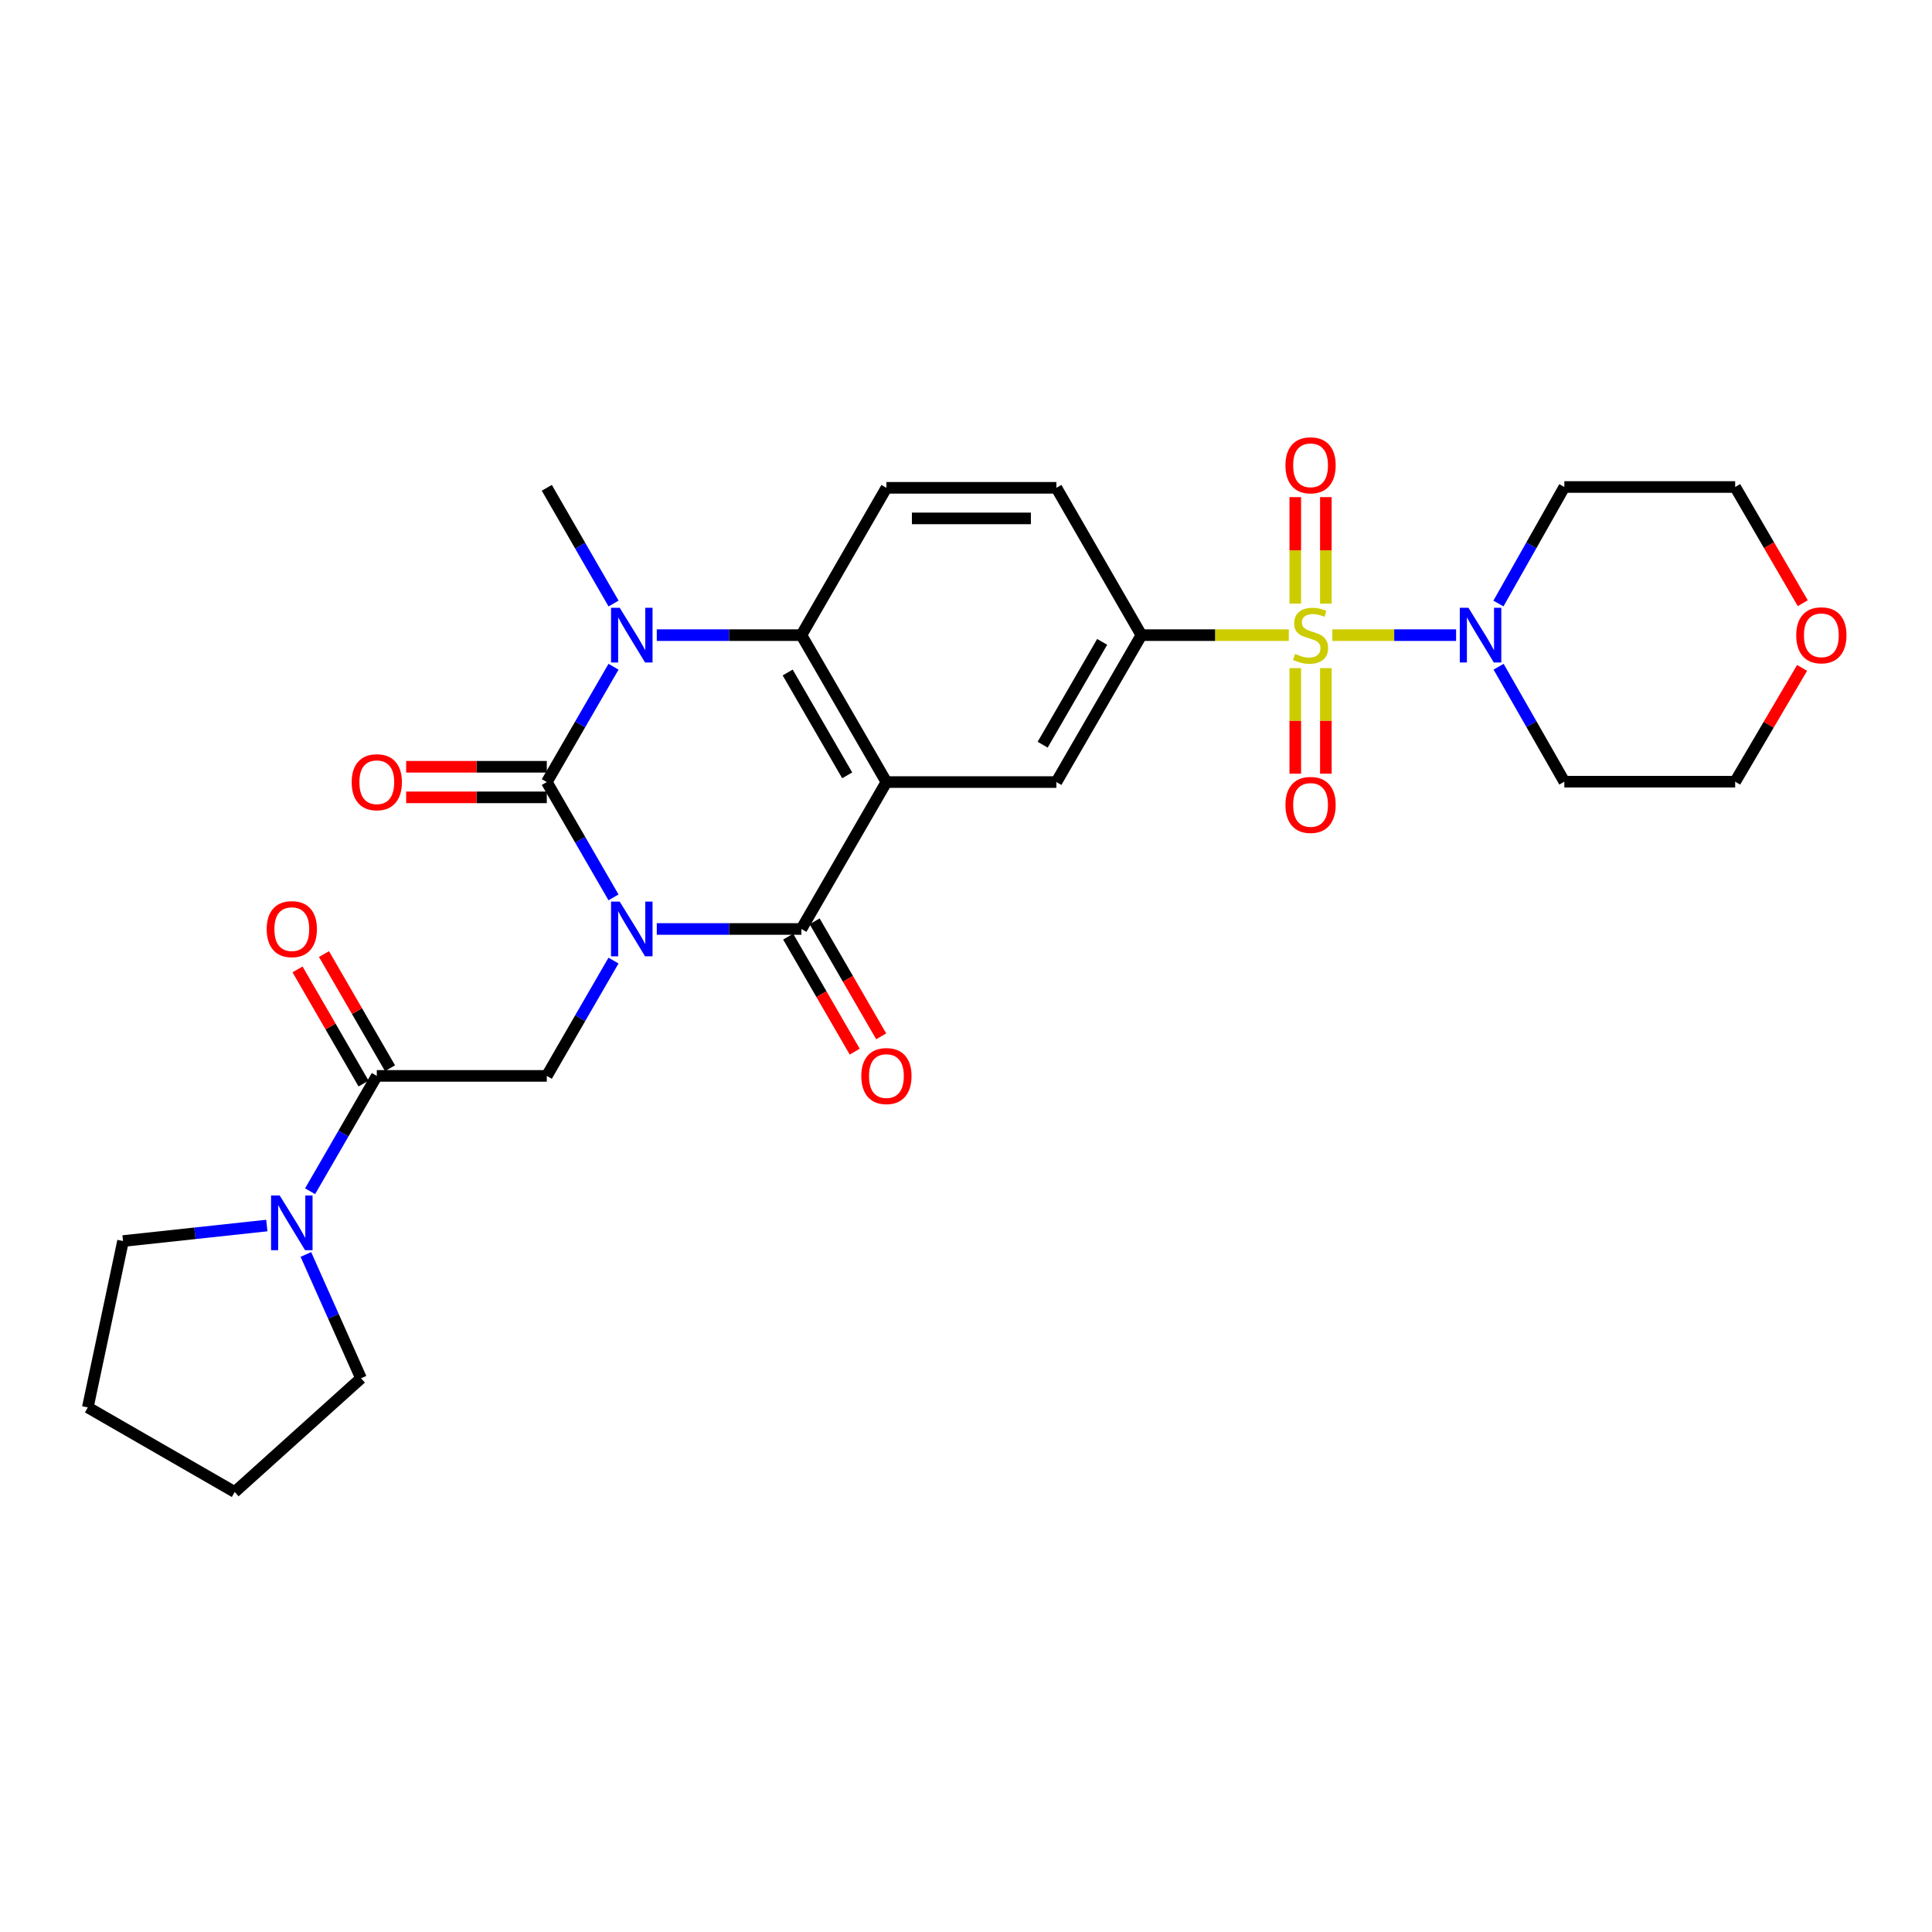 <?xml version='1.0' encoding='iso-8859-1'?>
<svg version='1.1' baseProfile='full'
              xmlns='http://www.w3.org/2000/svg'
                      xmlns:rdkit='http://www.rdkit.org/xml'
                      xmlns:xlink='http://www.w3.org/1999/xlink'
                  xml:space='preserve'
width='1000px' height='1000px' viewBox='0 0 1000 1000'>
<!-- END OF HEADER -->
<rect style='opacity:1.0;fill:#FFFFFF;stroke:none' width='1000' height='1000' x='0' y='0'> </rect>
<path class='bond-0' d='M 317.552,464.479 L 300.288,434.637' style='fill:none;fill-rule:evenodd;stroke:#0000FF;stroke-width:6px;stroke-linecap:butt;stroke-linejoin:miter;stroke-opacity:1' />
<path class='bond-0' d='M 300.288,434.637 L 283.023,404.795' style='fill:none;fill-rule:evenodd;stroke:#000000;stroke-width:6px;stroke-linecap:butt;stroke-linejoin:miter;stroke-opacity:1' />
<path class='bond-3' d='M 339.95,480.836 L 377.378,480.836' style='fill:none;fill-rule:evenodd;stroke:#0000FF;stroke-width:6px;stroke-linecap:butt;stroke-linejoin:miter;stroke-opacity:1' />
<path class='bond-3' d='M 377.378,480.836 L 414.806,480.836' style='fill:none;fill-rule:evenodd;stroke:#000000;stroke-width:6px;stroke-linecap:butt;stroke-linejoin:miter;stroke-opacity:1' />
<path class='bond-6' d='M 317.553,497.192 L 300.288,527.039' style='fill:none;fill-rule:evenodd;stroke:#0000FF;stroke-width:6px;stroke-linecap:butt;stroke-linejoin:miter;stroke-opacity:1' />
<path class='bond-6' d='M 300.288,527.039 L 283.023,556.885' style='fill:none;fill-rule:evenodd;stroke:#000000;stroke-width:6px;stroke-linecap:butt;stroke-linejoin:miter;stroke-opacity:1' />
<path class='bond-4' d='M 283.023,404.795 L 300.288,374.948' style='fill:none;fill-rule:evenodd;stroke:#000000;stroke-width:6px;stroke-linecap:butt;stroke-linejoin:miter;stroke-opacity:1' />
<path class='bond-4' d='M 300.288,374.948 L 317.553,345.102' style='fill:none;fill-rule:evenodd;stroke:#0000FF;stroke-width:6px;stroke-linecap:butt;stroke-linejoin:miter;stroke-opacity:1' />
<path class='bond-15' d='M 283.023,396.879 L 246.626,396.879' style='fill:none;fill-rule:evenodd;stroke:#000000;stroke-width:6px;stroke-linecap:butt;stroke-linejoin:miter;stroke-opacity:1' />
<path class='bond-15' d='M 246.626,396.879 L 210.229,396.879' style='fill:none;fill-rule:evenodd;stroke:#FF0000;stroke-width:6px;stroke-linecap:butt;stroke-linejoin:miter;stroke-opacity:1' />
<path class='bond-15' d='M 283.023,412.71 L 246.626,412.71' style='fill:none;fill-rule:evenodd;stroke:#000000;stroke-width:6px;stroke-linecap:butt;stroke-linejoin:miter;stroke-opacity:1' />
<path class='bond-15' d='M 246.626,412.71 L 210.229,412.71' style='fill:none;fill-rule:evenodd;stroke:#FF0000;stroke-width:6px;stroke-linecap:butt;stroke-linejoin:miter;stroke-opacity:1' />
<path class='bond-1' d='M 667.076,328.745 L 628.93,328.745' style='fill:none;fill-rule:evenodd;stroke:#CCCC00;stroke-width:6px;stroke-linecap:butt;stroke-linejoin:miter;stroke-opacity:1' />
<path class='bond-1' d='M 628.93,328.745 L 590.783,328.745' style='fill:none;fill-rule:evenodd;stroke:#000000;stroke-width:6px;stroke-linecap:butt;stroke-linejoin:miter;stroke-opacity:1' />
<path class='bond-7' d='M 689.625,328.745 L 721.648,328.745' style='fill:none;fill-rule:evenodd;stroke:#CCCC00;stroke-width:6px;stroke-linecap:butt;stroke-linejoin:miter;stroke-opacity:1' />
<path class='bond-7' d='M 721.648,328.745 L 753.672,328.745' style='fill:none;fill-rule:evenodd;stroke:#0000FF;stroke-width:6px;stroke-linecap:butt;stroke-linejoin:miter;stroke-opacity:1' />
<path class='bond-13' d='M 670.43,345.82 L 670.43,373.138' style='fill:none;fill-rule:evenodd;stroke:#CCCC00;stroke-width:6px;stroke-linecap:butt;stroke-linejoin:miter;stroke-opacity:1' />
<path class='bond-13' d='M 670.43,373.138 L 670.43,400.457' style='fill:none;fill-rule:evenodd;stroke:#FF0000;stroke-width:6px;stroke-linecap:butt;stroke-linejoin:miter;stroke-opacity:1' />
<path class='bond-13' d='M 686.261,345.82 L 686.261,373.138' style='fill:none;fill-rule:evenodd;stroke:#CCCC00;stroke-width:6px;stroke-linecap:butt;stroke-linejoin:miter;stroke-opacity:1' />
<path class='bond-13' d='M 686.261,373.138 L 686.261,400.457' style='fill:none;fill-rule:evenodd;stroke:#FF0000;stroke-width:6px;stroke-linecap:butt;stroke-linejoin:miter;stroke-opacity:1' />
<path class='bond-14' d='M 686.261,312.426 L 686.261,284.869' style='fill:none;fill-rule:evenodd;stroke:#CCCC00;stroke-width:6px;stroke-linecap:butt;stroke-linejoin:miter;stroke-opacity:1' />
<path class='bond-14' d='M 686.261,284.869 L 686.261,257.313' style='fill:none;fill-rule:evenodd;stroke:#FF0000;stroke-width:6px;stroke-linecap:butt;stroke-linejoin:miter;stroke-opacity:1' />
<path class='bond-14' d='M 670.43,312.426 L 670.43,284.869' style='fill:none;fill-rule:evenodd;stroke:#CCCC00;stroke-width:6px;stroke-linecap:butt;stroke-linejoin:miter;stroke-opacity:1' />
<path class='bond-14' d='M 670.43,284.869 L 670.43,257.313' style='fill:none;fill-rule:evenodd;stroke:#FF0000;stroke-width:6px;stroke-linecap:butt;stroke-linejoin:miter;stroke-opacity:1' />
<path class='bond-2' d='M 458.807,404.795 L 414.806,480.836' style='fill:none;fill-rule:evenodd;stroke:#000000;stroke-width:6px;stroke-linecap:butt;stroke-linejoin:miter;stroke-opacity:1' />
<path class='bond-5' d='M 458.807,404.795 L 414.806,328.745' style='fill:none;fill-rule:evenodd;stroke:#000000;stroke-width:6px;stroke-linecap:butt;stroke-linejoin:miter;stroke-opacity:1' />
<path class='bond-5' d='M 438.504,401.315 L 407.703,348.081' style='fill:none;fill-rule:evenodd;stroke:#000000;stroke-width:6px;stroke-linecap:butt;stroke-linejoin:miter;stroke-opacity:1' />
<path class='bond-10' d='M 458.807,404.795 L 546.782,404.795' style='fill:none;fill-rule:evenodd;stroke:#000000;stroke-width:6px;stroke-linecap:butt;stroke-linejoin:miter;stroke-opacity:1' />
<path class='bond-16' d='M 407.954,484.8 L 425.177,514.566' style='fill:none;fill-rule:evenodd;stroke:#000000;stroke-width:6px;stroke-linecap:butt;stroke-linejoin:miter;stroke-opacity:1' />
<path class='bond-16' d='M 425.177,514.566 L 442.399,544.333' style='fill:none;fill-rule:evenodd;stroke:#FF0000;stroke-width:6px;stroke-linecap:butt;stroke-linejoin:miter;stroke-opacity:1' />
<path class='bond-16' d='M 421.657,476.872 L 438.879,506.638' style='fill:none;fill-rule:evenodd;stroke:#000000;stroke-width:6px;stroke-linecap:butt;stroke-linejoin:miter;stroke-opacity:1' />
<path class='bond-16' d='M 438.879,506.638 L 456.102,536.405' style='fill:none;fill-rule:evenodd;stroke:#FF0000;stroke-width:6px;stroke-linecap:butt;stroke-linejoin:miter;stroke-opacity:1' />
<path class='bond-22' d='M 317.576,312.384 L 300.299,282.439' style='fill:none;fill-rule:evenodd;stroke:#0000FF;stroke-width:6px;stroke-linecap:butt;stroke-linejoin:miter;stroke-opacity:1' />
<path class='bond-22' d='M 300.299,282.439 L 283.023,252.493' style='fill:none;fill-rule:evenodd;stroke:#000000;stroke-width:6px;stroke-linecap:butt;stroke-linejoin:miter;stroke-opacity:1' />
<path class='bond-29' d='M 339.95,328.745 L 377.378,328.745' style='fill:none;fill-rule:evenodd;stroke:#0000FF;stroke-width:6px;stroke-linecap:butt;stroke-linejoin:miter;stroke-opacity:1' />
<path class='bond-29' d='M 377.378,328.745 L 414.806,328.745' style='fill:none;fill-rule:evenodd;stroke:#000000;stroke-width:6px;stroke-linecap:butt;stroke-linejoin:miter;stroke-opacity:1' />
<path class='bond-12' d='M 414.806,328.745 L 458.807,252.493' style='fill:none;fill-rule:evenodd;stroke:#000000;stroke-width:6px;stroke-linecap:butt;stroke-linejoin:miter;stroke-opacity:1' />
<path class='bond-9' d='M 283.023,556.885 L 195.03,556.885' style='fill:none;fill-rule:evenodd;stroke:#000000;stroke-width:6px;stroke-linecap:butt;stroke-linejoin:miter;stroke-opacity:1' />
<path class='bond-20' d='M 775.584,312.383 L 792.641,282.227' style='fill:none;fill-rule:evenodd;stroke:#0000FF;stroke-width:6px;stroke-linecap:butt;stroke-linejoin:miter;stroke-opacity:1' />
<path class='bond-20' d='M 792.641,282.227 L 809.697,252.071' style='fill:none;fill-rule:evenodd;stroke:#000000;stroke-width:6px;stroke-linecap:butt;stroke-linejoin:miter;stroke-opacity:1' />
<path class='bond-21' d='M 775.674,345.09 L 792.686,374.845' style='fill:none;fill-rule:evenodd;stroke:#0000FF;stroke-width:6px;stroke-linecap:butt;stroke-linejoin:miter;stroke-opacity:1' />
<path class='bond-21' d='M 792.686,374.845 L 809.697,404.601' style='fill:none;fill-rule:evenodd;stroke:#000000;stroke-width:6px;stroke-linecap:butt;stroke-linejoin:miter;stroke-opacity:1' />
<path class='bond-8' d='M 590.783,328.745 L 546.782,404.795' style='fill:none;fill-rule:evenodd;stroke:#000000;stroke-width:6px;stroke-linecap:butt;stroke-linejoin:miter;stroke-opacity:1' />
<path class='bond-8' d='M 570.48,332.225 L 539.68,385.459' style='fill:none;fill-rule:evenodd;stroke:#000000;stroke-width:6px;stroke-linecap:butt;stroke-linejoin:miter;stroke-opacity:1' />
<path class='bond-17' d='M 590.783,328.745 L 546.782,252.493' style='fill:none;fill-rule:evenodd;stroke:#000000;stroke-width:6px;stroke-linecap:butt;stroke-linejoin:miter;stroke-opacity:1' />
<path class='bond-11' d='M 195.03,556.885 L 177.764,586.736' style='fill:none;fill-rule:evenodd;stroke:#000000;stroke-width:6px;stroke-linecap:butt;stroke-linejoin:miter;stroke-opacity:1' />
<path class='bond-11' d='M 177.764,586.736 L 160.498,616.587' style='fill:none;fill-rule:evenodd;stroke:#0000FF;stroke-width:6px;stroke-linecap:butt;stroke-linejoin:miter;stroke-opacity:1' />
<path class='bond-18' d='M 201.881,552.922 L 184.79,523.375' style='fill:none;fill-rule:evenodd;stroke:#000000;stroke-width:6px;stroke-linecap:butt;stroke-linejoin:miter;stroke-opacity:1' />
<path class='bond-18' d='M 184.79,523.375 L 167.698,493.829' style='fill:none;fill-rule:evenodd;stroke:#FF0000;stroke-width:6px;stroke-linecap:butt;stroke-linejoin:miter;stroke-opacity:1' />
<path class='bond-18' d='M 188.178,560.849 L 171.086,531.302' style='fill:none;fill-rule:evenodd;stroke:#000000;stroke-width:6px;stroke-linecap:butt;stroke-linejoin:miter;stroke-opacity:1' />
<path class='bond-18' d='M 171.086,531.302 L 153.995,501.756' style='fill:none;fill-rule:evenodd;stroke:#FF0000;stroke-width:6px;stroke-linecap:butt;stroke-linejoin:miter;stroke-opacity:1' />
<path class='bond-23' d='M 138.101,634.339 L 100.889,638.351' style='fill:none;fill-rule:evenodd;stroke:#0000FF;stroke-width:6px;stroke-linecap:butt;stroke-linejoin:miter;stroke-opacity:1' />
<path class='bond-23' d='M 100.889,638.351 L 63.678,642.363' style='fill:none;fill-rule:evenodd;stroke:#000000;stroke-width:6px;stroke-linecap:butt;stroke-linejoin:miter;stroke-opacity:1' />
<path class='bond-24' d='M 158.323,649.305 L 172.591,681.348' style='fill:none;fill-rule:evenodd;stroke:#0000FF;stroke-width:6px;stroke-linecap:butt;stroke-linejoin:miter;stroke-opacity:1' />
<path class='bond-24' d='M 172.591,681.348 L 186.859,713.391' style='fill:none;fill-rule:evenodd;stroke:#000000;stroke-width:6px;stroke-linecap:butt;stroke-linejoin:miter;stroke-opacity:1' />
<path class='bond-31' d='M 458.807,252.493 L 546.782,252.493' style='fill:none;fill-rule:evenodd;stroke:#000000;stroke-width:6px;stroke-linecap:butt;stroke-linejoin:miter;stroke-opacity:1' />
<path class='bond-31' d='M 472.003,268.324 L 533.586,268.324' style='fill:none;fill-rule:evenodd;stroke:#000000;stroke-width:6px;stroke-linecap:butt;stroke-linejoin:miter;stroke-opacity:1' />
<path class='bond-19' d='M 932.756,345.705 L 915.439,375.153' style='fill:none;fill-rule:evenodd;stroke:#FF0000;stroke-width:6px;stroke-linecap:butt;stroke-linejoin:miter;stroke-opacity:1' />
<path class='bond-19' d='M 915.439,375.153 L 898.121,404.601' style='fill:none;fill-rule:evenodd;stroke:#000000;stroke-width:6px;stroke-linecap:butt;stroke-linejoin:miter;stroke-opacity:1' />
<path class='bond-32' d='M 933.108,312.208 L 915.615,282.139' style='fill:none;fill-rule:evenodd;stroke:#FF0000;stroke-width:6px;stroke-linecap:butt;stroke-linejoin:miter;stroke-opacity:1' />
<path class='bond-32' d='M 915.615,282.139 L 898.121,252.071' style='fill:none;fill-rule:evenodd;stroke:#000000;stroke-width:6px;stroke-linecap:butt;stroke-linejoin:miter;stroke-opacity:1' />
<path class='bond-26' d='M 809.697,252.071 L 898.121,252.071' style='fill:none;fill-rule:evenodd;stroke:#000000;stroke-width:6px;stroke-linecap:butt;stroke-linejoin:miter;stroke-opacity:1' />
<path class='bond-25' d='M 809.697,404.601 L 898.121,404.601' style='fill:none;fill-rule:evenodd;stroke:#000000;stroke-width:6px;stroke-linecap:butt;stroke-linejoin:miter;stroke-opacity:1' />
<path class='bond-27' d='M 63.678,642.363 L 45.455,728.474' style='fill:none;fill-rule:evenodd;stroke:#000000;stroke-width:6px;stroke-linecap:butt;stroke-linejoin:miter;stroke-opacity:1' />
<path class='bond-28' d='M 186.859,713.391 L 121.495,772.255' style='fill:none;fill-rule:evenodd;stroke:#000000;stroke-width:6px;stroke-linecap:butt;stroke-linejoin:miter;stroke-opacity:1' />
<path class='bond-30' d='M 45.455,728.474 L 121.495,772.255' style='fill:none;fill-rule:evenodd;stroke:#000000;stroke-width:6px;stroke-linecap:butt;stroke-linejoin:miter;stroke-opacity:1' />
<path  class='atom-0' d='M 320.755 466.676
L 330.035 481.676
Q 330.955 483.156, 332.435 485.836
Q 333.915 488.516, 333.995 488.676
L 333.995 466.676
L 337.755 466.676
L 337.755 494.996
L 333.875 494.996
L 323.915 478.596
Q 322.755 476.676, 321.515 474.476
Q 320.315 472.276, 319.955 471.596
L 319.955 494.996
L 316.275 494.996
L 316.275 466.676
L 320.755 466.676
' fill='#0000FF'/>
<path  class='atom-2' d='M 670.345 338.465
Q 670.665 338.585, 671.985 339.145
Q 673.305 339.705, 674.745 340.065
Q 676.225 340.385, 677.665 340.385
Q 680.345 340.385, 681.905 339.105
Q 683.465 337.785, 683.465 335.505
Q 683.465 333.945, 682.665 332.985
Q 681.905 332.025, 680.705 331.505
Q 679.505 330.985, 677.505 330.385
Q 674.985 329.625, 673.465 328.905
Q 671.985 328.185, 670.905 326.665
Q 669.865 325.145, 669.865 322.585
Q 669.865 319.025, 672.265 316.825
Q 674.705 314.625, 679.505 314.625
Q 682.785 314.625, 686.505 316.185
L 685.585 319.265
Q 682.185 317.865, 679.625 317.865
Q 676.865 317.865, 675.345 319.025
Q 673.825 320.145, 673.865 322.105
Q 673.865 323.625, 674.625 324.545
Q 675.425 325.465, 676.545 325.985
Q 677.705 326.505, 679.625 327.105
Q 682.185 327.905, 683.705 328.705
Q 685.225 329.505, 686.305 331.145
Q 687.425 332.745, 687.425 335.505
Q 687.425 339.425, 684.785 341.545
Q 682.185 343.625, 677.825 343.625
Q 675.305 343.625, 673.385 343.065
Q 671.505 342.545, 669.265 341.625
L 670.345 338.465
' fill='#CCCC00'/>
<path  class='atom-5' d='M 320.755 314.585
L 330.035 329.585
Q 330.955 331.065, 332.435 333.745
Q 333.915 336.425, 333.995 336.585
L 333.995 314.585
L 337.755 314.585
L 337.755 342.905
L 333.875 342.905
L 323.915 326.505
Q 322.755 324.585, 321.515 322.385
Q 320.315 320.185, 319.955 319.505
L 319.955 342.905
L 316.275 342.905
L 316.275 314.585
L 320.755 314.585
' fill='#0000FF'/>
<path  class='atom-8' d='M 760.07 314.585
L 769.35 329.585
Q 770.27 331.065, 771.75 333.745
Q 773.23 336.425, 773.31 336.585
L 773.31 314.585
L 777.07 314.585
L 777.07 342.905
L 773.19 342.905
L 763.23 326.505
Q 762.07 324.585, 760.83 322.385
Q 759.63 320.185, 759.27 319.505
L 759.27 342.905
L 755.59 342.905
L 755.59 314.585
L 760.07 314.585
' fill='#0000FF'/>
<path  class='atom-12' d='M 144.777 618.784
L 154.057 633.784
Q 154.977 635.264, 156.457 637.944
Q 157.937 640.624, 158.017 640.784
L 158.017 618.784
L 161.777 618.784
L 161.777 647.104
L 157.897 647.104
L 147.937 630.704
Q 146.777 628.784, 145.537 626.584
Q 144.337 624.384, 143.977 623.704
L 143.977 647.104
L 140.297 647.104
L 140.297 618.784
L 144.777 618.784
' fill='#0000FF'/>
<path  class='atom-14' d='M 665.345 416.625
Q 665.345 409.825, 668.705 406.025
Q 672.065 402.225, 678.345 402.225
Q 684.625 402.225, 687.985 406.025
Q 691.345 409.825, 691.345 416.625
Q 691.345 423.505, 687.945 427.425
Q 684.545 431.305, 678.345 431.305
Q 672.105 431.305, 668.705 427.425
Q 665.345 423.545, 665.345 416.625
M 678.345 428.105
Q 682.665 428.105, 684.985 425.225
Q 687.345 422.305, 687.345 416.625
Q 687.345 411.065, 684.985 408.265
Q 682.665 405.425, 678.345 405.425
Q 674.025 405.425, 671.665 408.225
Q 669.345 411.025, 669.345 416.625
Q 669.345 422.345, 671.665 425.225
Q 674.025 428.105, 678.345 428.105
' fill='#FF0000'/>
<path  class='atom-15' d='M 665.345 240.841
Q 665.345 234.041, 668.705 230.241
Q 672.065 226.441, 678.345 226.441
Q 684.625 226.441, 687.985 230.241
Q 691.345 234.041, 691.345 240.841
Q 691.345 247.721, 687.945 251.641
Q 684.545 255.521, 678.345 255.521
Q 672.105 255.521, 668.705 251.641
Q 665.345 247.761, 665.345 240.841
M 678.345 252.321
Q 682.665 252.321, 684.985 249.441
Q 687.345 246.521, 687.345 240.841
Q 687.345 235.281, 684.985 232.481
Q 682.665 229.641, 678.345 229.641
Q 674.025 229.641, 671.665 232.441
Q 669.345 235.241, 669.345 240.841
Q 669.345 246.561, 671.665 249.441
Q 674.025 252.321, 678.345 252.321
' fill='#FF0000'/>
<path  class='atom-16' d='M 182.03 404.875
Q 182.03 398.075, 185.39 394.275
Q 188.75 390.475, 195.03 390.475
Q 201.31 390.475, 204.67 394.275
Q 208.03 398.075, 208.03 404.875
Q 208.03 411.755, 204.63 415.675
Q 201.23 419.555, 195.03 419.555
Q 188.79 419.555, 185.39 415.675
Q 182.03 411.795, 182.03 404.875
M 195.03 416.355
Q 199.35 416.355, 201.67 413.475
Q 204.03 410.555, 204.03 404.875
Q 204.03 399.315, 201.67 396.515
Q 199.35 393.675, 195.03 393.675
Q 190.71 393.675, 188.35 396.475
Q 186.03 399.275, 186.03 404.875
Q 186.03 410.595, 188.35 413.475
Q 190.71 416.355, 195.03 416.355
' fill='#FF0000'/>
<path  class='atom-17' d='M 445.807 556.965
Q 445.807 550.165, 449.167 546.365
Q 452.527 542.565, 458.807 542.565
Q 465.087 542.565, 468.447 546.365
Q 471.807 550.165, 471.807 556.965
Q 471.807 563.845, 468.407 567.765
Q 465.007 571.645, 458.807 571.645
Q 452.567 571.645, 449.167 567.765
Q 445.807 563.885, 445.807 556.965
M 458.807 568.445
Q 463.127 568.445, 465.447 565.565
Q 467.807 562.645, 467.807 556.965
Q 467.807 551.405, 465.447 548.605
Q 463.127 545.765, 458.807 545.765
Q 454.487 545.765, 452.127 548.565
Q 449.807 551.365, 449.807 556.965
Q 449.807 562.685, 452.127 565.565
Q 454.487 568.445, 458.807 568.445
' fill='#FF0000'/>
<path  class='atom-19' d='M 138.037 480.916
Q 138.037 474.116, 141.397 470.316
Q 144.757 466.516, 151.037 466.516
Q 157.317 466.516, 160.677 470.316
Q 164.037 474.116, 164.037 480.916
Q 164.037 487.796, 160.637 491.716
Q 157.237 495.596, 151.037 495.596
Q 144.797 495.596, 141.397 491.716
Q 138.037 487.836, 138.037 480.916
M 151.037 492.396
Q 155.357 492.396, 157.677 489.516
Q 160.037 486.596, 160.037 480.916
Q 160.037 475.356, 157.677 472.556
Q 155.357 469.716, 151.037 469.716
Q 146.717 469.716, 144.357 472.516
Q 142.037 475.316, 142.037 480.916
Q 142.037 486.636, 144.357 489.516
Q 146.717 492.396, 151.037 492.396
' fill='#FF0000'/>
<path  class='atom-20' d='M 929.729 328.825
Q 929.729 322.025, 933.089 318.225
Q 936.449 314.425, 942.729 314.425
Q 949.009 314.425, 952.369 318.225
Q 955.729 322.025, 955.729 328.825
Q 955.729 335.705, 952.329 339.625
Q 948.929 343.505, 942.729 343.505
Q 936.489 343.505, 933.089 339.625
Q 929.729 335.745, 929.729 328.825
M 942.729 340.305
Q 947.049 340.305, 949.369 337.425
Q 951.729 334.505, 951.729 328.825
Q 951.729 323.265, 949.369 320.465
Q 947.049 317.625, 942.729 317.625
Q 938.409 317.625, 936.049 320.425
Q 933.729 323.225, 933.729 328.825
Q 933.729 334.545, 936.049 337.425
Q 938.409 340.305, 942.729 340.305
' fill='#FF0000'/>
</svg>
